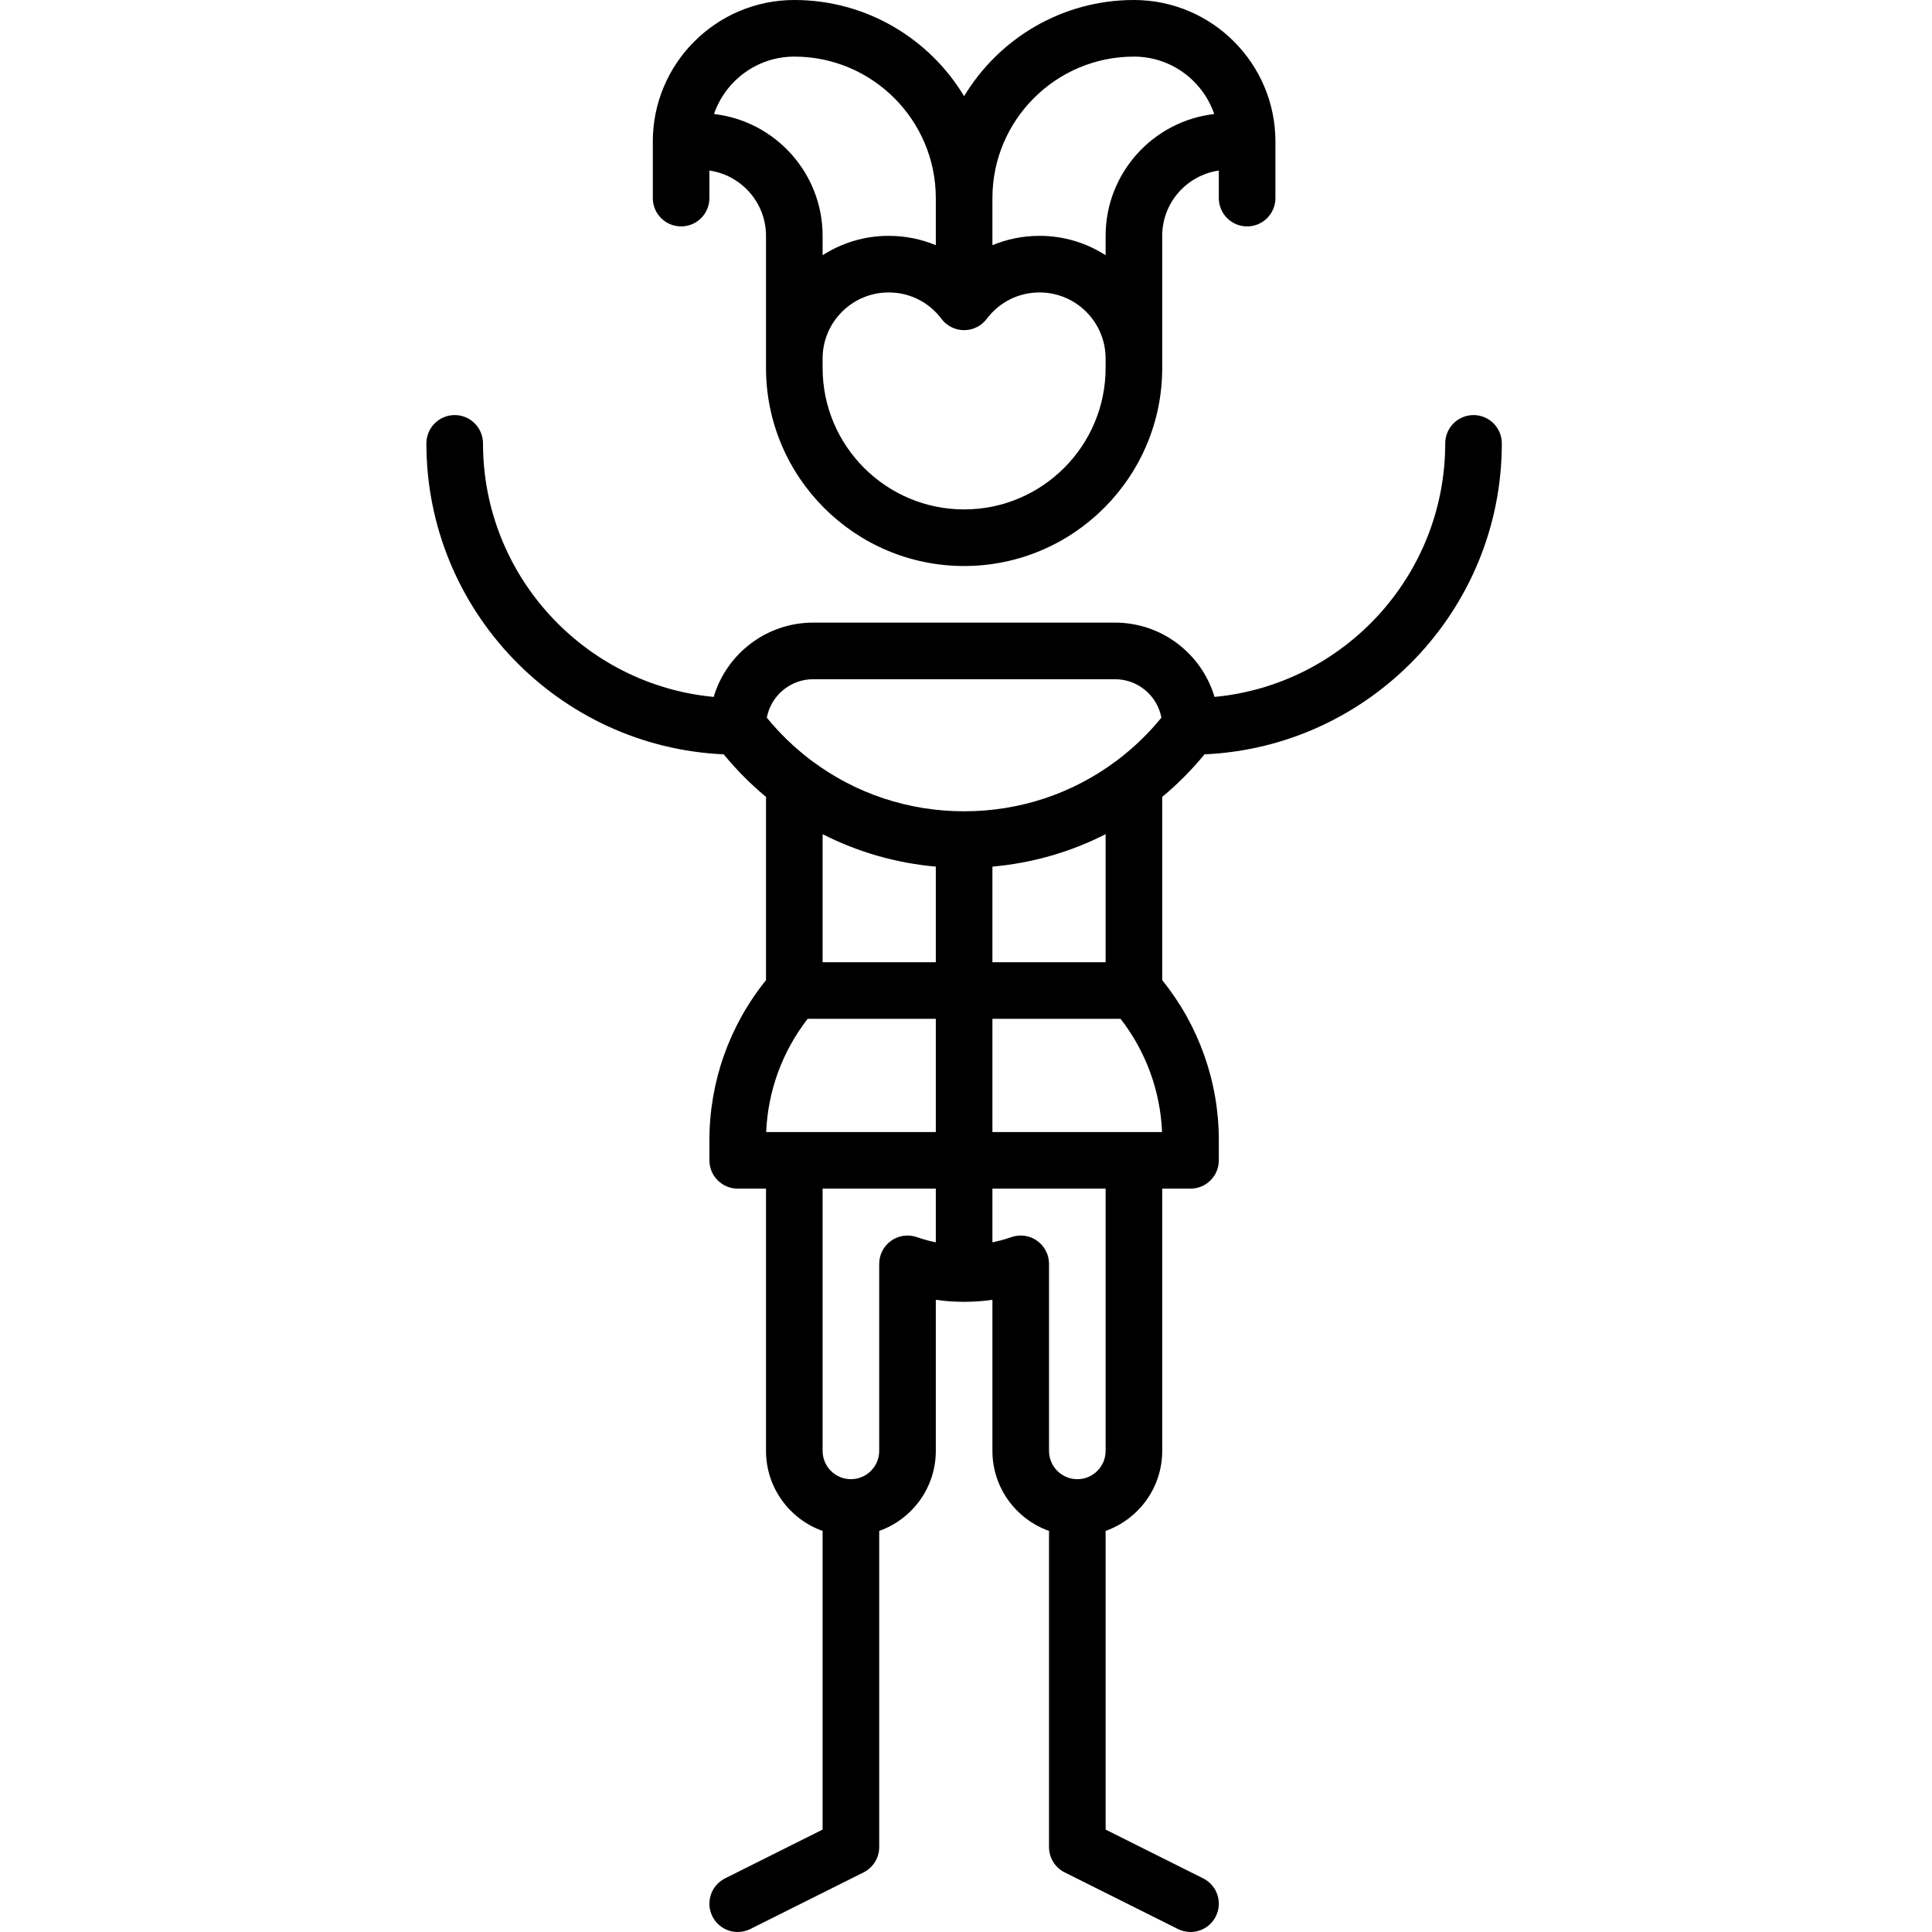 <svg height="512pt" viewBox="-113 0 512 512.001" width="512pt" xmlns="http://www.w3.org/2000/svg"><path d="m206.207 199.906c43.773-1.945 78.793-38.16 78.793-82.406 0-4.141-3.355-7.5-7.5-7.5s-7.5 3.359-7.5 7.5c0 35.074-26.891 63.973-61.137 67.191-3.375-11.371-13.914-19.691-26.363-19.691h-80c-12.449 0-22.988 8.32-26.363 19.691-34.246-3.219-61.137-32.117-61.137-67.191 0-4.141-3.355-7.5-7.5-7.5-4.141 0-7.5 3.359-7.5 7.5 0 44.25 35.02 80.461 78.793 82.406 3.414 4.156 7.164 7.926 11.207 11.281v48.57c-9.691 11.992-15 26.938-15 42.406v5.336c0 4.141 3.355 7.5 7.5 7.5h7.5v69.5c0 9.777 6.27 18.113 15 21.211v79.152l-25.855 12.93c-3.703 1.852-5.203 6.355-3.352 10.062 1.312 2.625 3.961 4.145 6.715 4.145 1.125 0 2.27-.254 3.348-.793l30-15c2.539-1.27 4.145-3.867 4.145-6.707v-83.789c8.73-3.098 15-11.434 15-21.211v-40.035c2.465.355 4.969.531 7.473.535 2.562-.004 5.062-.18 7.527-.535v40.035c0 9.777 6.273 18.113 15 21.211v83.789c0 2.84 1.605 5.438 4.148 6.707l30 15c1.074.539 2.219.793 3.348.793 2.75 0 5.398-1.52 6.715-4.148 1.852-3.703.352-8.207-3.355-10.059l-25.855-12.93v-79.156c8.73-3.094 15-11.43 15-21.207v-69.5h7.5c4.145 0 7.5-3.359 7.5-7.5v-5.336c0-15.469-5.309-30.418-15-42.406v-48.57c4.043-3.355 7.793-7.125 11.207-11.281zm-103.707-19.906h80c6.105 0 11.199 4.398 12.285 10.188-3.398 4.172-7.227 7.852-11.383 11.035-.254.164-.496.344-.727.539-11.465 8.535-25.398 13.238-40.176 13.238s-28.711-4.703-40.172-13.238c-.234-.191-.477-.375-.73-.539-4.156-3.184-7.984-6.863-11.383-11.031 1.086-5.797 6.184-10.191 12.285-10.191zm32.5 49.664v25.336h-30v-33.938c9.25 4.715 19.391 7.66 30 8.602zm48.965 40.336c6.688 8.613 10.539 19.086 10.992 30h-44.957v-30zm-48.965 30h-44.953c.449-10.914 4.301-21.387 10.992-30h33.961zm-5 27.855c-2.297-.809-4.844-.457-6.828.949-1.988 1.406-3.172 3.688-3.172 6.125v49.57c0 4.137-3.363 7.5-7.5 7.5s-7.5-3.363-7.5-7.5v-69.5h30v14.23c-1.691-.34-3.363-.797-5-1.375zm50 56.645c0 4.137-3.363 7.5-7.5 7.5s-7.5-3.363-7.5-7.5v-49.57c0-2.438-1.184-4.719-3.168-6.125-1.988-1.406-4.535-1.758-6.832-.949-1.637.578-3.309 1.031-5 1.375v-14.23h30zm0-129.5h-30v-25.336c10.609-.941 20.754-3.883 30-8.602zm0 0"/><path d="m67.5 60c4.145 0 7.5-3.359 7.5-7.5v-7.301c8.465 1.219 15 8.504 15 17.301v35c0 28.949 23.551 52.5 52.5 52.5s52.5-23.551 52.5-52.5v-35c0-8.797 6.535-16.082 15-17.301v7.301c0 4.141 3.355 7.5 7.5 7.5s7.5-3.359 7.5-7.5v-15c0-20.68-16.82-37.5-37.5-37.5-19.078 0-35.805 10.23-45 25.492-9.191-15.262-25.922-25.492-45-25.492-20.676 0-37.5 16.82-37.5 37.5v15c0 4.141 3.359 7.5 7.5 7.5zm112.5 37.5c0 20.68-16.82 37.5-37.5 37.5-20.676 0-37.5-16.82-37.5-37.5v-2.5c0-9.648 7.852-17.5 17.5-17.5 5.555 0 10.66 2.555 14.004 7.004.027.035.059.07.09.105.113.145.23.285.355.422.059.066.117.133.18.199.164.164.332.32.508.473.027.023.051.051.082.07.207.172.426.332.648.48.055.035.109.066.164.102.176.109.355.215.539.309.07.035.145.07.215.102.176.086.355.164.539.23.074.031.152.059.227.086.188.062.375.117.562.168.078.02.156.043.234.062.199.043.402.078.605.105.074.012.145.023.215.031.273.031.551.051.832.051.285 0 .559-.02.836-.051.07-.008.141-.02.211-.031.207-.027.41-.062.605-.105.078-.02.156-.043.234-.062.191-.047.379-.105.562-.168.078-.027.152-.055.23-.086.184-.066.363-.145.539-.23.07-.035.141-.066.211-.102.188-.098.367-.199.543-.309.051-.035.109-.066.16-.102.227-.148.445-.309.652-.48.027-.023.051-.047.078-.07.18-.152.348-.309.508-.477.062-.062.121-.133.184-.199.121-.133.242-.273.355-.418.027-.039.062-.07.09-.105 3.34-4.449 8.445-7.004 14-7.004 9.648 0 17.5 7.852 17.5 17.5zm7.5-82.5c9.859 0 18.25 6.375 21.285 15.219-16.176 1.852-28.785 15.617-28.785 32.281v5.137c-5.055-3.246-11.059-5.137-17.5-5.137-4.383 0-8.609.859-12.5 2.477v-12.477c0-20.68 16.824-37.5 37.5-37.5zm-90 0c20.68 0 37.5 16.82 37.5 37.5v12.477c-3.891-1.617-8.117-2.477-12.5-2.477-6.441 0-12.445 1.891-17.5 5.137v-5.137c0-16.664-12.609-30.43-28.785-32.281 3.035-8.844 11.426-15.219 21.285-15.219zm0 0"/></svg>